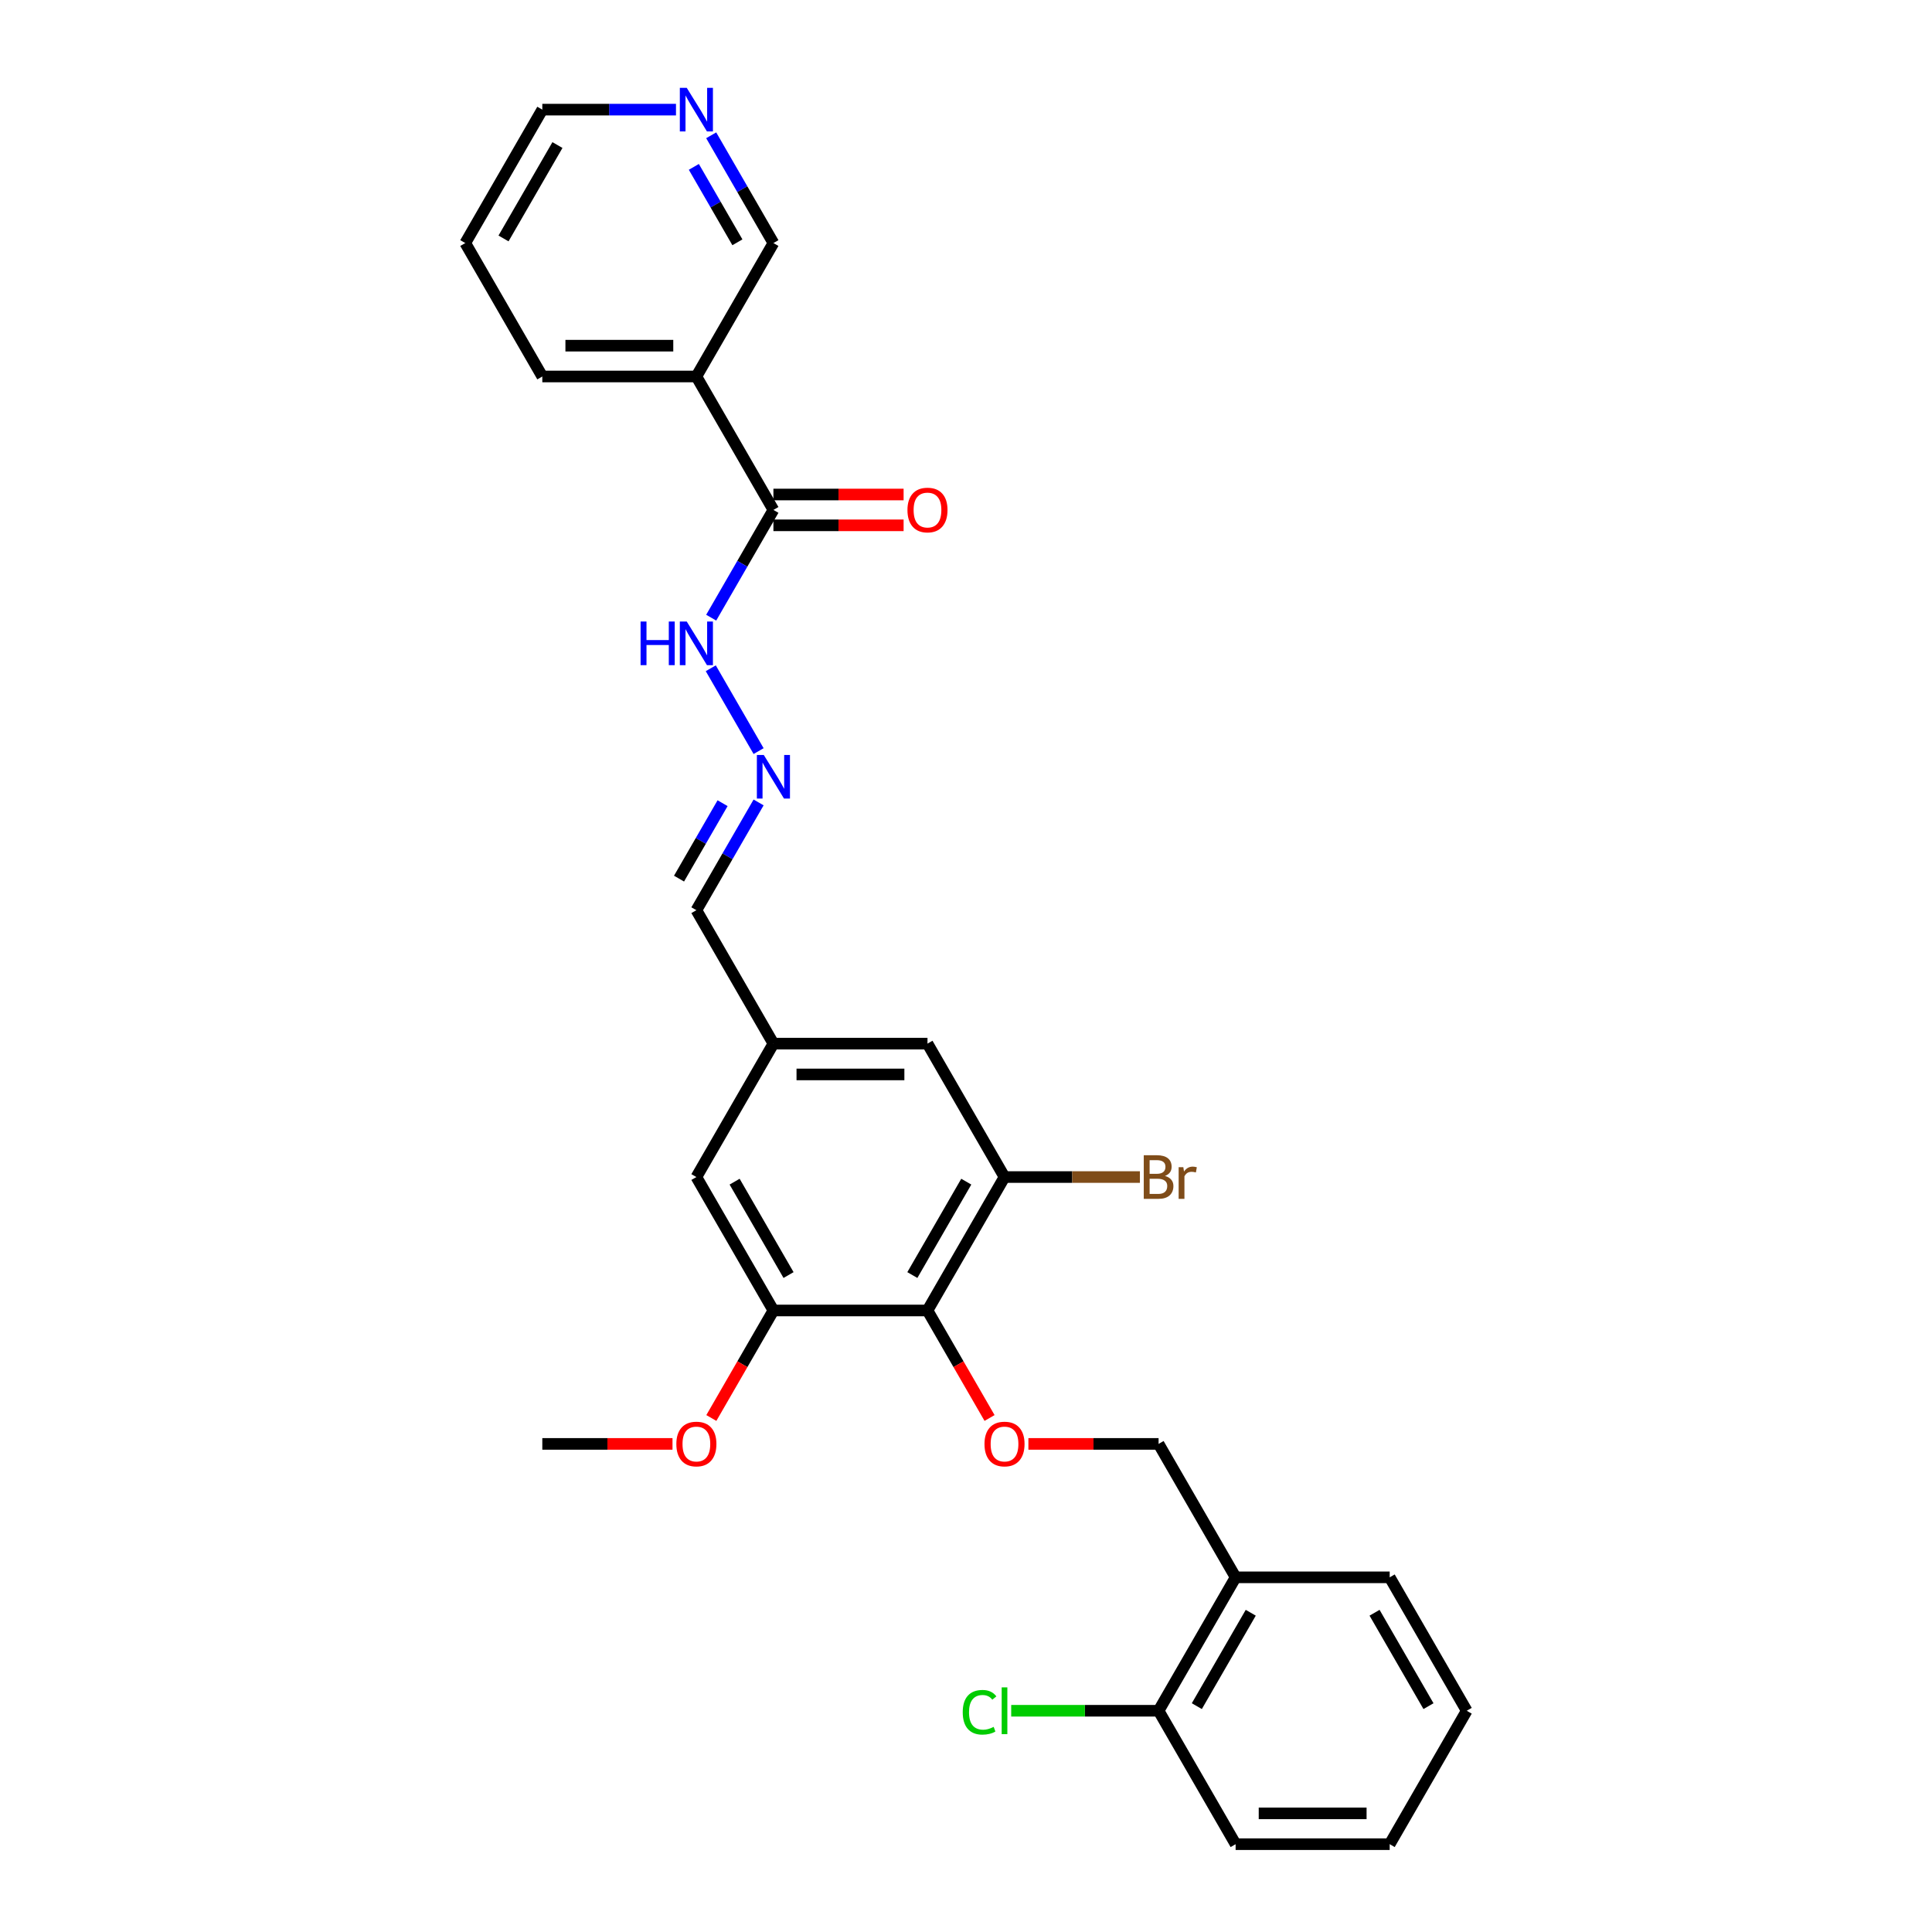 <?xml version='1.0' encoding='iso-8859-1'?>
<svg version='1.1' baseProfile='full'
              xmlns='http://www.w3.org/2000/svg'
                      xmlns:rdkit='http://www.rdkit.org/xml'
                      xmlns:xlink='http://www.w3.org/1999/xlink'
                  xml:space='preserve'
width='1000px' height='1000px' viewBox='0 0 1000 1000'>
<!-- END OF HEADER -->
<rect style='opacity:1.0;fill:#FFFFFF;stroke:none' width='1000' height='1000' x='0' y='0'> </rect>
<path class='bond-0' d='M 480.064,678.3 L 519.936,609.238' style='fill:none;fill-rule:evenodd;stroke:#000000;stroke-width:6px;stroke-linecap:butt;stroke-linejoin:miter;stroke-opacity:1' />
<path class='bond-0' d='M 472.232,659.966 L 500.143,611.623' style='fill:none;fill-rule:evenodd;stroke:#000000;stroke-width:6px;stroke-linecap:butt;stroke-linejoin:miter;stroke-opacity:1' />
<path class='bond-2' d='M 480.064,678.3 L 400.318,678.3' style='fill:none;fill-rule:evenodd;stroke:#000000;stroke-width:6px;stroke-linecap:butt;stroke-linejoin:miter;stroke-opacity:1' />
<path class='bond-3' d='M 480.064,678.3 L 496.128,706.124' style='fill:none;fill-rule:evenodd;stroke:#000000;stroke-width:6px;stroke-linecap:butt;stroke-linejoin:miter;stroke-opacity:1' />
<path class='bond-3' d='M 496.128,706.124 L 512.192,733.948' style='fill:none;fill-rule:evenodd;stroke:#FF0000;stroke-width:6px;stroke-linecap:butt;stroke-linejoin:miter;stroke-opacity:1' />
<path class='bond-7' d='M 519.936,609.238 L 480.064,540.177' style='fill:none;fill-rule:evenodd;stroke:#000000;stroke-width:6px;stroke-linecap:butt;stroke-linejoin:miter;stroke-opacity:1' />
<path class='bond-16' d='M 519.936,609.238 L 554.976,609.238' style='fill:none;fill-rule:evenodd;stroke:#000000;stroke-width:6px;stroke-linecap:butt;stroke-linejoin:miter;stroke-opacity:1' />
<path class='bond-16' d='M 554.976,609.238 L 590.016,609.238' style='fill:none;fill-rule:evenodd;stroke:#7F4C19;stroke-width:6px;stroke-linecap:butt;stroke-linejoin:miter;stroke-opacity:1' />
<path class='bond-1' d='M 400.318,263.931 L 384.217,291.819' style='fill:none;fill-rule:evenodd;stroke:#000000;stroke-width:6px;stroke-linecap:butt;stroke-linejoin:miter;stroke-opacity:1' />
<path class='bond-1' d='M 384.217,291.819 L 368.116,319.707' style='fill:none;fill-rule:evenodd;stroke:#0000FF;stroke-width:6px;stroke-linecap:butt;stroke-linejoin:miter;stroke-opacity:1' />
<path class='bond-4' d='M 400.318,263.931 L 360.446,194.869' style='fill:none;fill-rule:evenodd;stroke:#000000;stroke-width:6px;stroke-linecap:butt;stroke-linejoin:miter;stroke-opacity:1' />
<path class='bond-12' d='M 400.318,271.905 L 434.011,271.905' style='fill:none;fill-rule:evenodd;stroke:#000000;stroke-width:6px;stroke-linecap:butt;stroke-linejoin:miter;stroke-opacity:1' />
<path class='bond-12' d='M 434.011,271.905 L 467.703,271.905' style='fill:none;fill-rule:evenodd;stroke:#FF0000;stroke-width:6px;stroke-linecap:butt;stroke-linejoin:miter;stroke-opacity:1' />
<path class='bond-12' d='M 400.318,255.956 L 434.011,255.956' style='fill:none;fill-rule:evenodd;stroke:#000000;stroke-width:6px;stroke-linecap:butt;stroke-linejoin:miter;stroke-opacity:1' />
<path class='bond-12' d='M 434.011,255.956 L 467.703,255.956' style='fill:none;fill-rule:evenodd;stroke:#FF0000;stroke-width:6px;stroke-linecap:butt;stroke-linejoin:miter;stroke-opacity:1' />
<path class='bond-8' d='M 400.318,678.3 L 360.446,609.238' style='fill:none;fill-rule:evenodd;stroke:#000000;stroke-width:6px;stroke-linecap:butt;stroke-linejoin:miter;stroke-opacity:1' />
<path class='bond-8' d='M 408.15,659.966 L 380.239,611.623' style='fill:none;fill-rule:evenodd;stroke:#000000;stroke-width:6px;stroke-linecap:butt;stroke-linejoin:miter;stroke-opacity:1' />
<path class='bond-17' d='M 400.318,678.3 L 384.254,706.124' style='fill:none;fill-rule:evenodd;stroke:#000000;stroke-width:6px;stroke-linecap:butt;stroke-linejoin:miter;stroke-opacity:1' />
<path class='bond-17' d='M 384.254,706.124 L 368.19,733.948' style='fill:none;fill-rule:evenodd;stroke:#FF0000;stroke-width:6px;stroke-linecap:butt;stroke-linejoin:miter;stroke-opacity:1' />
<path class='bond-9' d='M 532.297,747.361 L 565.989,747.361' style='fill:none;fill-rule:evenodd;stroke:#FF0000;stroke-width:6px;stroke-linecap:butt;stroke-linejoin:miter;stroke-opacity:1' />
<path class='bond-9' d='M 565.989,747.361 L 599.682,747.361' style='fill:none;fill-rule:evenodd;stroke:#000000;stroke-width:6px;stroke-linecap:butt;stroke-linejoin:miter;stroke-opacity:1' />
<path class='bond-18' d='M 360.446,194.869 L 400.318,125.808' style='fill:none;fill-rule:evenodd;stroke:#000000;stroke-width:6px;stroke-linecap:butt;stroke-linejoin:miter;stroke-opacity:1' />
<path class='bond-20' d='M 360.446,194.869 L 280.7,194.869' style='fill:none;fill-rule:evenodd;stroke:#000000;stroke-width:6px;stroke-linecap:butt;stroke-linejoin:miter;stroke-opacity:1' />
<path class='bond-20' d='M 348.484,178.92 L 292.662,178.92' style='fill:none;fill-rule:evenodd;stroke:#000000;stroke-width:6px;stroke-linecap:butt;stroke-linejoin:miter;stroke-opacity:1' />
<path class='bond-5' d='M 392.648,415.339 L 376.547,443.227' style='fill:none;fill-rule:evenodd;stroke:#0000FF;stroke-width:6px;stroke-linecap:butt;stroke-linejoin:miter;stroke-opacity:1' />
<path class='bond-5' d='M 376.547,443.227 L 360.446,471.115' style='fill:none;fill-rule:evenodd;stroke:#000000;stroke-width:6px;stroke-linecap:butt;stroke-linejoin:miter;stroke-opacity:1' />
<path class='bond-5' d='M 374.005,415.731 L 362.735,435.253' style='fill:none;fill-rule:evenodd;stroke:#0000FF;stroke-width:6px;stroke-linecap:butt;stroke-linejoin:miter;stroke-opacity:1' />
<path class='bond-5' d='M 362.735,435.253 L 351.464,454.774' style='fill:none;fill-rule:evenodd;stroke:#000000;stroke-width:6px;stroke-linecap:butt;stroke-linejoin:miter;stroke-opacity:1' />
<path class='bond-10' d='M 392.648,388.768 L 367.895,345.894' style='fill:none;fill-rule:evenodd;stroke:#0000FF;stroke-width:6px;stroke-linecap:butt;stroke-linejoin:miter;stroke-opacity:1' />
<path class='bond-6' d='M 639.554,816.423 L 599.682,747.361' style='fill:none;fill-rule:evenodd;stroke:#000000;stroke-width:6px;stroke-linecap:butt;stroke-linejoin:miter;stroke-opacity:1' />
<path class='bond-13' d='M 639.554,816.423 L 599.682,885.484' style='fill:none;fill-rule:evenodd;stroke:#000000;stroke-width:6px;stroke-linecap:butt;stroke-linejoin:miter;stroke-opacity:1' />
<path class='bond-13' d='M 647.386,834.756 L 619.475,883.099' style='fill:none;fill-rule:evenodd;stroke:#000000;stroke-width:6px;stroke-linecap:butt;stroke-linejoin:miter;stroke-opacity:1' />
<path class='bond-21' d='M 639.554,816.423 L 719.3,816.423' style='fill:none;fill-rule:evenodd;stroke:#000000;stroke-width:6px;stroke-linecap:butt;stroke-linejoin:miter;stroke-opacity:1' />
<path class='bond-28' d='M 480.064,540.177 L 400.318,540.177' style='fill:none;fill-rule:evenodd;stroke:#000000;stroke-width:6px;stroke-linecap:butt;stroke-linejoin:miter;stroke-opacity:1' />
<path class='bond-28' d='M 468.102,556.126 L 412.28,556.126' style='fill:none;fill-rule:evenodd;stroke:#000000;stroke-width:6px;stroke-linecap:butt;stroke-linejoin:miter;stroke-opacity:1' />
<path class='bond-11' d='M 360.446,609.238 L 400.318,540.177' style='fill:none;fill-rule:evenodd;stroke:#000000;stroke-width:6px;stroke-linecap:butt;stroke-linejoin:miter;stroke-opacity:1' />
<path class='bond-15' d='M 400.318,540.177 L 360.446,471.115' style='fill:none;fill-rule:evenodd;stroke:#000000;stroke-width:6px;stroke-linecap:butt;stroke-linejoin:miter;stroke-opacity:1' />
<path class='bond-19' d='M 599.682,885.484 L 561.539,885.484' style='fill:none;fill-rule:evenodd;stroke:#000000;stroke-width:6px;stroke-linecap:butt;stroke-linejoin:miter;stroke-opacity:1' />
<path class='bond-19' d='M 561.539,885.484 L 523.397,885.484' style='fill:none;fill-rule:evenodd;stroke:#00CC00;stroke-width:6px;stroke-linecap:butt;stroke-linejoin:miter;stroke-opacity:1' />
<path class='bond-23' d='M 599.682,885.484 L 639.554,954.545' style='fill:none;fill-rule:evenodd;stroke:#000000;stroke-width:6px;stroke-linecap:butt;stroke-linejoin:miter;stroke-opacity:1' />
<path class='bond-14' d='M 368.116,70.032 L 384.217,97.92' style='fill:none;fill-rule:evenodd;stroke:#0000FF;stroke-width:6px;stroke-linecap:butt;stroke-linejoin:miter;stroke-opacity:1' />
<path class='bond-14' d='M 384.217,97.92 L 400.318,125.808' style='fill:none;fill-rule:evenodd;stroke:#000000;stroke-width:6px;stroke-linecap:butt;stroke-linejoin:miter;stroke-opacity:1' />
<path class='bond-14' d='M 359.134,86.373 L 370.405,105.895' style='fill:none;fill-rule:evenodd;stroke:#0000FF;stroke-width:6px;stroke-linecap:butt;stroke-linejoin:miter;stroke-opacity:1' />
<path class='bond-14' d='M 370.405,105.895 L 381.676,125.416' style='fill:none;fill-rule:evenodd;stroke:#000000;stroke-width:6px;stroke-linecap:butt;stroke-linejoin:miter;stroke-opacity:1' />
<path class='bond-30' d='M 349.887,56.746 L 315.294,56.746' style='fill:none;fill-rule:evenodd;stroke:#0000FF;stroke-width:6px;stroke-linecap:butt;stroke-linejoin:miter;stroke-opacity:1' />
<path class='bond-30' d='M 315.294,56.746 L 280.7,56.746' style='fill:none;fill-rule:evenodd;stroke:#000000;stroke-width:6px;stroke-linecap:butt;stroke-linejoin:miter;stroke-opacity:1' />
<path class='bond-24' d='M 348.085,747.361 L 314.393,747.361' style='fill:none;fill-rule:evenodd;stroke:#FF0000;stroke-width:6px;stroke-linecap:butt;stroke-linejoin:miter;stroke-opacity:1' />
<path class='bond-24' d='M 314.393,747.361 L 280.7,747.361' style='fill:none;fill-rule:evenodd;stroke:#000000;stroke-width:6px;stroke-linecap:butt;stroke-linejoin:miter;stroke-opacity:1' />
<path class='bond-25' d='M 280.7,194.869 L 240.828,125.808' style='fill:none;fill-rule:evenodd;stroke:#000000;stroke-width:6px;stroke-linecap:butt;stroke-linejoin:miter;stroke-opacity:1' />
<path class='bond-26' d='M 719.3,816.423 L 759.172,885.484' style='fill:none;fill-rule:evenodd;stroke:#000000;stroke-width:6px;stroke-linecap:butt;stroke-linejoin:miter;stroke-opacity:1' />
<path class='bond-26' d='M 711.468,834.756 L 739.379,883.099' style='fill:none;fill-rule:evenodd;stroke:#000000;stroke-width:6px;stroke-linecap:butt;stroke-linejoin:miter;stroke-opacity:1' />
<path class='bond-22' d='M 280.7,56.746 L 240.828,125.808' style='fill:none;fill-rule:evenodd;stroke:#000000;stroke-width:6px;stroke-linecap:butt;stroke-linejoin:miter;stroke-opacity:1' />
<path class='bond-22' d='M 288.532,75.08 L 260.621,123.423' style='fill:none;fill-rule:evenodd;stroke:#000000;stroke-width:6px;stroke-linecap:butt;stroke-linejoin:miter;stroke-opacity:1' />
<path class='bond-29' d='M 639.554,954.545 L 719.3,954.545' style='fill:none;fill-rule:evenodd;stroke:#000000;stroke-width:6px;stroke-linecap:butt;stroke-linejoin:miter;stroke-opacity:1' />
<path class='bond-29' d='M 651.516,938.596 L 707.338,938.596' style='fill:none;fill-rule:evenodd;stroke:#000000;stroke-width:6px;stroke-linecap:butt;stroke-linejoin:miter;stroke-opacity:1' />
<path class='bond-27' d='M 759.172,885.484 L 719.3,954.545' style='fill:none;fill-rule:evenodd;stroke:#000000;stroke-width:6px;stroke-linecap:butt;stroke-linejoin:miter;stroke-opacity:1' />
<path  class='atom-4' d='M 509.569 747.425
Q 509.569 742.002, 512.249 738.972
Q 514.928 735.942, 519.936 735.942
Q 524.944 735.942, 527.624 738.972
Q 530.303 742.002, 530.303 747.425
Q 530.303 752.911, 527.592 756.037
Q 524.881 759.131, 519.936 759.131
Q 514.96 759.131, 512.249 756.037
Q 509.569 752.943, 509.569 747.425
M 519.936 756.58
Q 523.381 756.58, 525.231 754.283
Q 527.113 751.954, 527.113 747.425
Q 527.113 742.991, 525.231 740.758
Q 523.381 738.493, 519.936 738.493
Q 516.491 738.493, 514.609 740.726
Q 512.759 742.959, 512.759 747.425
Q 512.759 751.986, 514.609 754.283
Q 516.491 756.58, 519.936 756.58
' fill='#FF0000'/>
<path  class='atom-6' d='M 395.326 390.762
L 402.727 402.724
Q 403.46 403.904, 404.641 406.041
Q 405.821 408.178, 405.885 408.306
L 405.885 390.762
L 408.883 390.762
L 408.883 413.346
L 405.789 413.346
L 397.846 400.267
Q 396.921 398.736, 395.932 396.982
Q 394.975 395.228, 394.688 394.685
L 394.688 413.346
L 391.754 413.346
L 391.754 390.762
L 395.326 390.762
' fill='#0000FF'/>
<path  class='atom-11' d='M 331.562 321.7
L 334.624 321.7
L 334.624 331.302
L 346.171 331.302
L 346.171 321.7
L 349.234 321.7
L 349.234 344.284
L 346.171 344.284
L 346.171 333.854
L 334.624 333.854
L 334.624 344.284
L 331.562 344.284
L 331.562 321.7
' fill='#0000FF'/>
<path  class='atom-11' d='M 355.454 321.7
L 362.854 333.662
Q 363.588 334.842, 364.768 336.98
Q 365.948 339.117, 366.012 339.244
L 366.012 321.7
L 369.01 321.7
L 369.01 344.284
L 365.916 344.284
L 357.974 331.206
Q 357.049 329.675, 356.06 327.921
Q 355.103 326.166, 354.816 325.624
L 354.816 344.284
L 351.881 344.284
L 351.881 321.7
L 355.454 321.7
' fill='#0000FF'/>
<path  class='atom-13' d='M 469.697 263.995
Q 469.697 258.572, 472.376 255.542
Q 475.056 252.511, 480.064 252.511
Q 485.072 252.511, 487.751 255.542
Q 490.431 258.572, 490.431 263.995
Q 490.431 269.481, 487.719 272.607
Q 485.008 275.701, 480.064 275.701
Q 475.088 275.701, 472.376 272.607
Q 469.697 269.513, 469.697 263.995
M 480.064 273.149
Q 483.509 273.149, 485.359 270.853
Q 487.241 268.524, 487.241 263.995
Q 487.241 259.561, 485.359 257.328
Q 483.509 255.063, 480.064 255.063
Q 476.619 255.063, 474.737 257.296
Q 472.887 259.529, 472.887 263.995
Q 472.887 268.556, 474.737 270.853
Q 476.619 273.149, 480.064 273.149
' fill='#FF0000'/>
<path  class='atom-15' d='M 355.454 45.455
L 362.854 57.416
Q 363.588 58.597, 364.768 60.734
Q 365.948 62.871, 366.012 62.998
L 366.012 45.455
L 369.01 45.455
L 369.01 68.038
L 365.916 68.038
L 357.974 54.96
Q 357.049 53.429, 356.06 51.675
Q 355.103 49.92, 354.816 49.378
L 354.816 68.038
L 351.881 68.038
L 351.881 45.455
L 355.454 45.455
' fill='#0000FF'/>
<path  class='atom-17' d='M 602.983 608.664
Q 605.152 609.27, 606.237 610.61
Q 607.353 611.918, 607.353 613.863
Q 607.353 616.989, 605.344 618.776
Q 603.366 620.53, 599.602 620.53
L 592.01 620.53
L 592.01 597.946
L 598.677 597.946
Q 602.537 597.946, 604.482 599.509
Q 606.428 601.072, 606.428 603.943
Q 606.428 607.356, 602.983 608.664
M 595.04 600.498
L 595.04 607.579
L 598.677 607.579
Q 600.91 607.579, 602.058 606.686
Q 603.238 605.761, 603.238 603.943
Q 603.238 600.498, 598.677 600.498
L 595.04 600.498
M 599.602 617.978
Q 601.803 617.978, 602.983 616.926
Q 604.163 615.873, 604.163 613.863
Q 604.163 612.013, 602.855 611.088
Q 601.58 610.131, 599.123 610.131
L 595.04 610.131
L 595.04 617.978
L 599.602 617.978
' fill='#7F4C19'/>
<path  class='atom-17' d='M 612.489 604.134
L 612.84 606.399
Q 614.562 603.847, 617.369 603.847
Q 618.262 603.847, 619.474 604.166
L 618.996 606.846
Q 617.624 606.527, 616.859 606.527
Q 615.519 606.527, 614.626 607.069
Q 613.765 607.579, 613.063 608.823
L 613.063 620.53
L 610.064 620.53
L 610.064 604.134
L 612.489 604.134
' fill='#7F4C19'/>
<path  class='atom-18' d='M 350.079 747.425
Q 350.079 742.002, 352.758 738.972
Q 355.438 735.942, 360.446 735.942
Q 365.454 735.942, 368.133 738.972
Q 370.813 742.002, 370.813 747.425
Q 370.813 752.911, 368.101 756.037
Q 365.39 759.131, 360.446 759.131
Q 355.47 759.131, 352.758 756.037
Q 350.079 752.943, 350.079 747.425
M 360.446 756.58
Q 363.891 756.58, 365.741 754.283
Q 367.623 751.954, 367.623 747.425
Q 367.623 742.991, 365.741 740.758
Q 363.891 738.493, 360.446 738.493
Q 357.001 738.493, 355.119 740.726
Q 353.269 742.959, 353.269 747.425
Q 353.269 751.986, 355.119 754.283
Q 357.001 756.58, 360.446 756.58
' fill='#FF0000'/>
<path  class='atom-20' d='M 498.309 886.265
Q 498.309 880.651, 500.925 877.717
Q 503.573 874.75, 508.581 874.75
Q 513.238 874.75, 515.726 878.036
L 513.62 879.758
Q 511.802 877.366, 508.581 877.366
Q 505.167 877.366, 503.349 879.663
Q 501.563 881.927, 501.563 886.265
Q 501.563 890.731, 503.413 893.028
Q 505.295 895.325, 508.931 895.325
Q 511.42 895.325, 514.322 893.825
L 515.215 896.218
Q 514.035 896.983, 512.249 897.43
Q 510.463 897.876, 508.485 897.876
Q 503.573 897.876, 500.925 894.878
Q 498.309 891.88, 498.309 886.265
' fill='#00CC00'/>
<path  class='atom-20' d='M 518.469 873.379
L 521.404 873.379
L 521.404 897.589
L 518.469 897.589
L 518.469 873.379
' fill='#00CC00'/>
</svg>
